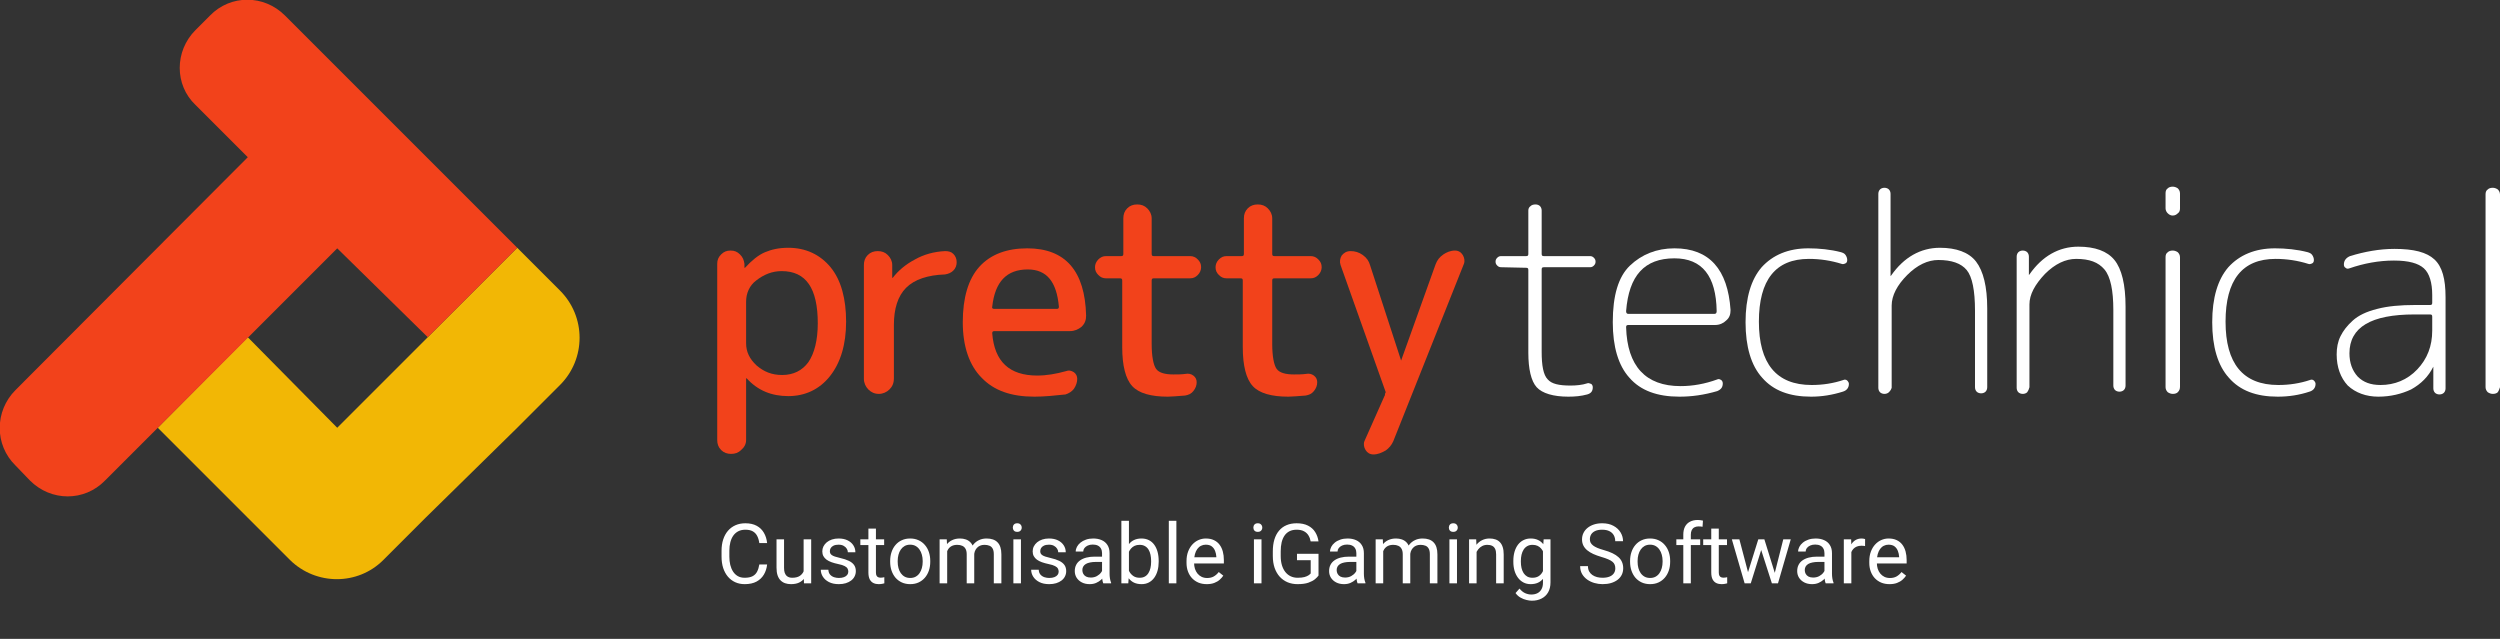 <svg xmlns="http://www.w3.org/2000/svg" width="450" height="115" viewBox="0 0 450 115" fill="none"><rect x="0" y="0" width="450" height="115" fill="#333333" stroke="none"/><g clip-path="url(#clip0_50_76)"><path d="M100.8 52.3L93.1 44.6L60.7 77L44.6 60.7L28.4 77L52.2 100.8C56.9 105.4 64.4 105.4 69 100.8L76.7 93.1L93.1 77L100.8 69.3C105.5 64.6 105.5 57 100.8 52.3Z" fill="#F2B705"></path><path d="M76.9 28.4L60.7 12.2L51.3 2.8C47.5 -1 41.5 -1 37.8 2.8L35.2 5.4C31.4 9.2 31.4 15.3 35.2 18.9L44.6 28.3L2.8 70.2C-1 74 -1 80.1 2.8 83.8L5.4 86.5C9.2 90.3 15.2 90.3 18.9 86.5L60.7 44.7L77 60.7L93.1 44.6L76.9 28.4Z" fill="#F2421B"></path><path d="M133.4 81C132.9 81.5 132.3 81.7 131.6 81.7C130.9 81.7 130.3 81.5 129.8 81C129.3 80.5 129.1 79.9 129.1 79.2V47.5C129.1 46.8 129.3 46.3 129.8 45.8C130.3 45.3 130.8 45.1 131.5 45.1C132.2 45.1 132.7 45.3 133.2 45.8C133.7 46.3 133.9 46.8 134 47.5V48.2H134.1C135.3 46.9 136.5 45.9 137.7 45.4C138.9 44.9 140.2 44.6 141.9 44.6C145 44.6 147.6 45.8 149.5 48.1C151.4 50.4 152.3 53.8 152.3 57.9C152.3 62 151.3 65.3 149.4 67.7C147.5 70.1 144.9 71.3 141.9 71.3C138.9 71.3 136.4 70.3 134.4 68.1H134.3V79.2C134.3 79.9 134 80.5 133.4 81ZM134.3 54.3V61.8C134.3 63.3 134.9 64.6 136.2 65.8C137.5 66.9 138.9 67.5 140.8 67.5C142.8 67.5 144.4 66.7 145.5 65.2C146.6 63.6 147.2 61.2 147.2 58.2C147.2 51.9 145.1 48.8 140.7 48.8C139 48.8 137.5 49.4 136.1 50.5C134.9 51.4 134.3 52.8 134.3 54.3Z" fill="#F2421B"></path><path d="M160.1 70.1C159.6 70.6 158.9 70.9 158.2 70.9C157.4 70.9 156.8 70.6 156.3 70.1C155.8 69.6 155.5 68.9 155.5 68.2V47.7C155.5 47 155.7 46.4 156.2 45.9C156.7 45.4 157.3 45.2 158 45.2C158.7 45.2 159.3 45.4 159.8 45.9C160.3 46.4 160.6 47 160.6 47.7V50H160.7C161.7 48.7 163 47.6 164.7 46.7C166.3 45.8 168.1 45.3 170.1 45.2C170.7 45.2 171.2 45.3 171.6 45.7C172 46.1 172.2 46.6 172.2 47.2C172.2 47.8 172 48.3 171.6 48.7C171.2 49.1 170.7 49.3 170.1 49.4C167 49.5 164.6 50.3 163.1 51.8C161.6 53.3 160.9 55.6 160.9 58.5V68.1C160.9 69 160.6 69.6 160.1 70.1Z" fill="#F2421B"></path><path d="M186.2 71.4C182 71.4 178.9 70.3 176.7 68C174.5 65.8 173.3 62.4 173.3 58C173.3 53.6 174.3 50.2 176.3 48C178.3 45.8 181.2 44.7 184.9 44.7C191.8 44.7 195.3 48.8 195.5 56.8C195.5 57.6 195.3 58.2 194.7 58.8C194.1 59.3 193.4 59.6 192.6 59.6H179C178.7 59.6 178.6 59.7 178.6 60C179 65.1 181.7 67.6 186.7 67.6C188.4 67.6 190.1 67.3 191.9 66.8C192.4 66.6 192.8 66.7 193.3 67C193.7 67.3 193.9 67.7 193.9 68.2C193.9 68.8 193.7 69.4 193.3 70C192.9 70.5 192.4 70.8 191.8 71C189.9 71.2 188 71.4 186.2 71.4ZM185 48.5C181.2 48.5 179.1 50.7 178.6 55.2C178.5 55.5 178.7 55.6 179 55.6H190.2C190.5 55.6 190.6 55.5 190.6 55.2C190.2 50.7 188.4 48.5 185 48.5Z" fill="#F2421B"></path><path d="M199.1 50.1C198.5 50.1 198.1 49.9 197.7 49.5C197.3 49.1 197.1 48.7 197.1 48.1C197.1 47.6 197.3 47.1 197.7 46.7C198.1 46.3 198.5 46.1 199.1 46.1H201.8C202.1 46.1 202.2 46 202.2 45.7V39.3C202.2 38.6 202.4 38 202.9 37.5C203.4 37 204 36.8 204.7 36.8C205.4 36.8 206 37 206.5 37.5C207 38 207.3 38.6 207.3 39.3V45.7C207.3 46 207.4 46.1 207.7 46.1H214.2C214.8 46.1 215.2 46.3 215.6 46.7C216 47.1 216.2 47.5 216.2 48.1C216.2 48.6 216 49.1 215.6 49.5C215.2 49.9 214.8 50.1 214.2 50.1H207.7C207.4 50.1 207.3 50.2 207.3 50.5V61.9C207.3 64.1 207.6 65.7 208.1 66.4C208.6 67.1 209.7 67.4 211.2 67.4C211.9 67.4 212.7 67.4 213.4 67.3C213.9 67.2 214.4 67.3 214.8 67.6C215.2 67.9 215.4 68.3 215.4 68.8C215.4 69.4 215.2 69.9 214.8 70.4C214.4 70.9 213.9 71.1 213.3 71.2C211.9 71.3 210.9 71.4 210.2 71.4C207.2 71.4 205 70.8 203.8 69.5C202.6 68.2 202 65.8 202 62.5V50.5C202 50.2 201.9 50.1 201.6 50.1H199.1Z" fill="#F2421B"></path><path d="M220.8 50.1C220.2 50.1 219.8 49.9 219.4 49.5C219 49.1 218.8 48.7 218.8 48.1C218.8 47.6 219 47.1 219.4 46.7C219.8 46.3 220.2 46.1 220.8 46.1H223.5C223.8 46.1 223.9 46 223.9 45.7V39.3C223.9 38.6 224.1 38 224.6 37.5C225.1 37 225.7 36.8 226.4 36.8C227.1 36.8 227.7 37 228.2 37.5C228.7 38 229 38.6 229 39.3V45.7C229 46 229.1 46.1 229.4 46.1H235.9C236.5 46.1 236.9 46.3 237.3 46.7C237.7 47.1 237.9 47.5 237.9 48.1C237.9 48.6 237.7 49.1 237.3 49.5C236.9 49.9 236.5 50.1 235.9 50.1H229.4C229.1 50.1 229 50.2 229 50.5V61.9C229 64.1 229.3 65.7 229.8 66.4C230.3 67.1 231.4 67.4 232.9 67.4C233.6 67.4 234.4 67.4 235.1 67.3C235.6 67.2 236.1 67.3 236.5 67.6C236.9 67.9 237.1 68.3 237.1 68.8C237.1 69.4 236.9 69.9 236.5 70.4C236.1 70.9 235.6 71.1 235 71.2C233.6 71.3 232.6 71.4 231.9 71.4C228.9 71.4 226.7 70.8 225.5 69.5C224.3 68.2 223.7 65.8 223.7 62.5V50.5C223.7 50.2 223.6 50.1 223.3 50.1H220.8Z" fill="#F2421B"></path><path d="M249.4 70.5L241.3 47.7C241.1 47.1 241.2 46.5 241.5 46C241.9 45.5 242.4 45.2 243.1 45.2C243.9 45.2 244.6 45.4 245.3 45.9C246 46.4 246.4 47 246.6 47.7L252.2 64.9L258.4 47.6C258.7 46.8 259.1 46.3 259.8 45.8C260.4 45.4 261.1 45.1 261.9 45.1C262.5 45.1 263 45.4 263.3 45.9C263.6 46.4 263.7 47 263.5 47.5L250.8 79.4C250.5 80.1 250 80.7 249.4 81.1C248.7 81.5 248 81.8 247.2 81.8C246.6 81.8 246.1 81.5 245.8 81C245.5 80.5 245.4 79.9 245.6 79.4L249.2 71.3C249.3 71.2 249.3 71 249.3 70.9C249.3 70.8 249.5 70.6 249.4 70.5Z" fill="#F2421B"></path><path d="M270.2 48.1C269.9 48.1 269.7 48 269.5 47.8C269.3 47.6 269.2 47.4 269.2 47.1C269.2 46.8 269.3 46.6 269.5 46.4C269.7 46.2 269.9 46.1 270.2 46.1H274.7C275 46.1 275.1 46 275.1 45.7V37.9C275.1 37.6 275.2 37.3 275.5 37.1C275.7 36.9 276 36.8 276.4 36.8C276.7 36.8 277 36.9 277.2 37.1C277.4 37.3 277.5 37.6 277.5 37.9V45.7C277.5 46 277.6 46.1 277.9 46.1H286.2C286.5 46.1 286.7 46.2 286.9 46.4C287.1 46.6 287.2 46.8 287.2 47.1C287.2 47.4 287.1 47.6 286.9 47.8C286.7 48 286.5 48.1 286.2 48.1H277.9C277.6 48.1 277.5 48.2 277.5 48.5V63.3C277.5 65.8 277.8 67.5 278.6 68.3C279.3 69.1 280.6 69.4 282.7 69.4C283.7 69.4 284.8 69.3 285.7 69C285.9 68.9 286.1 69 286.4 69.1C286.6 69.2 286.7 69.5 286.7 69.7C286.7 70.4 286.4 70.8 285.7 71C284.6 71.3 283.5 71.4 282.3 71.4C279.6 71.4 277.6 70.8 276.6 69.7C275.6 68.6 275.1 66.4 275.1 63.5V48.6C275.1 48.3 275 48.2 274.7 48.2L270.2 48.1Z" fill="white"></path><path d="M302.3 71.4C298.3 71.4 295.3 70.3 293.3 68C291.3 65.8 290.3 62.4 290.3 58C290.3 53.2 291.3 49.8 293.4 47.8C295.5 45.8 298.2 44.7 301.4 44.7C307.7 44.7 311 48.5 311.5 55.8C311.5 56.6 311.3 57.2 310.7 57.7C310.2 58.2 309.5 58.5 308.7 58.5H293.1C292.8 58.5 292.7 58.6 292.7 58.9C292.9 65.9 296.2 69.5 302.5 69.5C304.7 69.5 306.9 69.1 309.1 68.3C309.3 68.2 309.5 68.2 309.8 68.4C310 68.5 310.1 68.8 310.1 69C310.1 69.7 309.8 70.1 309.1 70.4C306.7 71.1 304.5 71.4 302.3 71.4ZM301.4 46.5C296 46.5 293.2 49.6 292.7 56C292.7 56.3 292.8 56.5 293.1 56.5H308.6C308.9 56.5 309 56.3 309 56C308.9 49.7 306.4 46.5 301.4 46.5Z" fill="white"></path><path d="M326 71.4C322.1 71.4 319.2 70.3 317.2 68C315.2 65.8 314.2 62.4 314.2 58C314.2 53.6 315.2 50.3 317.1 48.1C319.1 45.9 321.9 44.7 325.5 44.7C327.4 44.7 329.5 44.9 331.4 45.4C331.7 45.5 332 45.6 332.2 45.9C332.4 46.2 332.5 46.5 332.5 46.8C332.5 47.1 332.4 47.3 332.2 47.4C332 47.5 331.7 47.6 331.5 47.5C329.6 46.9 327.6 46.6 325.6 46.6C319.6 46.6 316.6 50.4 316.6 57.9C316.6 65.4 319.7 69.3 326.1 69.3C328.1 69.3 330 69 331.8 68.4C332 68.3 332.3 68.3 332.5 68.5C332.7 68.7 332.8 68.9 332.8 69.1C332.8 69.8 332.4 70.3 331.7 70.5C329.8 71.1 327.9 71.4 326 71.4Z" fill="white"></path><path d="M340 70.6C339.8 70.8 339.5 70.9 339.2 70.9C338.9 70.9 338.6 70.8 338.4 70.6C338.2 70.4 338.1 70.1 338.1 69.8V34.9C338.1 34.6 338.2 34.3 338.4 34.1C338.6 33.9 338.9 33.8 339.2 33.8C339.5 33.8 339.8 33.9 340 34.1C340.2 34.3 340.3 34.6 340.3 34.9V49.7L340.4 49.6C342.7 46.3 345.7 44.6 349.2 44.6C352.1 44.6 354.4 45.4 355.7 47.1C357 48.8 357.7 51.6 357.7 55.5V69.7C357.7 70 357.6 70.3 357.4 70.5C357.2 70.7 356.9 70.8 356.6 70.8C356.3 70.8 356 70.7 355.8 70.5C355.6 70.3 355.5 70 355.5 69.7V55.9C355.5 52.3 355 49.8 354 48.6C353 47.4 351.3 46.8 348.9 46.8C347 46.8 345.1 47.7 343.3 49.5C341.5 51.3 340.5 53.2 340.5 55V69.8C340.4 70.1 340.3 70.3 340 70.6Z" fill="white"></path><path d="M364.9 70.6C364.7 70.8 364.4 70.9 364.1 70.9C363.8 70.9 363.5 70.8 363.3 70.6C363.1 70.4 363 70.1 363 69.8V46.2C363 45.9 363.1 45.6 363.3 45.4C363.5 45.2 363.8 45.1 364.1 45.1C364.4 45.1 364.7 45.2 364.9 45.4C365.1 45.6 365.2 45.9 365.2 46.2V49.5L365.3 49.4C367.6 46.1 370.6 44.4 374.1 44.4C377.1 44.4 379.3 45.2 380.6 46.8C381.9 48.4 382.6 51.2 382.6 55.2V69.4C382.6 69.7 382.5 70 382.3 70.2C382.1 70.4 381.8 70.5 381.5 70.5C381.2 70.5 380.9 70.4 380.7 70.2C380.5 70 380.4 69.7 380.4 69.4V55.8C380.4 52.3 379.9 49.8 378.8 48.5C377.7 47.2 376.1 46.6 373.7 46.6C371.8 46.6 369.9 47.5 368.1 49.3C366.3 51.2 365.3 53 365.3 54.8V69.7C365.2 70.1 365.1 70.3 364.9 70.6Z" fill="white"></path><path d="M392 38.4C391.8 38.6 391.5 38.8 391.1 38.8C390.8 38.8 390.5 38.7 390.2 38.4C390 38.2 389.8 37.9 389.8 37.5V34.8C389.8 34.4 389.9 34.1 390.2 33.9C390.4 33.7 390.7 33.6 391.1 33.6C391.4 33.6 391.7 33.7 392 33.9C392.2 34.1 392.4 34.4 392.4 34.8V37.5C392.4 37.9 392.3 38.2 392 38.4ZM392 70.6C391.8 70.8 391.5 70.9 391.1 70.9C390.8 70.9 390.5 70.8 390.2 70.6C390 70.4 389.8 70.1 389.8 69.7V46.3C389.8 45.9 389.9 45.6 390.2 45.4C390.4 45.2 390.7 45.1 391.1 45.1C391.4 45.1 391.7 45.2 392 45.4C392.2 45.6 392.4 45.9 392.4 46.3V69.6C392.4 70 392.3 70.3 392 70.6Z" fill="white"></path><path d="M410 71.4C406.1 71.4 403.2 70.3 401.2 68C399.2 65.8 398.2 62.4 398.2 58C398.2 53.6 399.2 50.3 401.1 48.1C403.1 45.9 405.9 44.7 409.5 44.7C411.4 44.7 413.5 44.9 415.4 45.4C415.7 45.5 416 45.6 416.2 45.9C416.4 46.2 416.5 46.5 416.5 46.8C416.5 47.1 416.4 47.3 416.2 47.4C416 47.5 415.7 47.6 415.5 47.5C413.6 46.9 411.6 46.6 409.6 46.6C403.6 46.6 400.6 50.4 400.6 57.9C400.6 65.4 403.7 69.3 410.1 69.3C412.1 69.3 414 69 415.8 68.4C416 68.3 416.3 68.3 416.5 68.5C416.7 68.7 416.8 68.9 416.8 69.1C416.8 69.8 416.4 70.3 415.7 70.5C413.9 71.1 412 71.4 410 71.4Z" fill="white"></path><path d="M428.1 71.4C425.9 71.4 424 70.7 422.6 69.4C421.3 68 420.6 66.1 420.6 63.8C420.6 62.6 420.8 61.5 421.3 60.5C421.8 59.5 422.5 58.6 423.5 57.7C424.5 56.8 425.9 56.1 427.9 55.6C429.8 55.1 432.1 54.9 434.7 54.9H437.4C437.7 54.9 437.8 54.8 437.8 54.5V53.1C437.8 50.9 437.3 49.2 436.3 48.3C435.3 47.4 433.6 46.9 430.9 46.9C428.2 46.9 425.5 47.4 422.9 48.3C422.6 48.4 422.4 48.4 422.2 48.2C422 48.1 421.9 47.9 421.9 47.6C421.9 46.9 422.3 46.4 423 46.1C425.6 45.3 428.3 44.8 431 44.8C434.5 44.8 436.8 45.4 438.2 46.7C439.6 48 440.2 50.2 440.2 53.5V69.9C440.2 70.2 440.1 70.5 439.9 70.7C439.7 70.9 439.4 71 439.1 71C438.8 71 438.5 70.9 438.3 70.7C438.1 70.5 438 70.2 438 69.9V66C437.1 67.8 435.8 69.1 434 70.1C432.3 70.9 430.3 71.4 428.1 71.4ZM434.6 56.6C426.8 56.6 422.9 58.9 422.9 63.6C422.9 65.3 423.4 66.7 424.4 67.8C425.4 68.8 426.7 69.3 428.5 69.3C431 69.3 433.3 68.4 435.1 66.5C436.9 64.6 437.8 62.3 437.8 59.5V57C437.8 56.7 437.7 56.6 437.4 56.6H434.6Z" fill="white"></path><path d="M449.6 70.6C449.4 70.8 449.1 70.9 448.7 70.9C448.4 70.9 448.1 70.8 447.8 70.6C447.6 70.4 447.4 70.1 447.4 69.7V35C447.4 34.6 447.5 34.3 447.8 34.1C448 33.9 448.3 33.8 448.7 33.8C449 33.8 449.3 33.9 449.6 34.1C449.8 34.3 450 34.6 450 35V69.7C449.9 70 449.8 70.3 449.6 70.6Z" fill="white"></path><path d="M136.676 101.609H138.082C138.009 102.283 137.816 102.886 137.503 103.418C137.191 103.95 136.749 104.373 136.178 104.685C135.606 104.993 134.894 105.146 134.039 105.146C133.414 105.146 132.845 105.029 132.333 104.795C131.825 104.561 131.388 104.229 131.021 103.799C130.655 103.364 130.372 102.844 130.172 102.239C129.977 101.628 129.879 100.95 129.879 100.203V99.141C129.879 98.394 129.977 97.717 130.172 97.112C130.372 96.501 130.658 95.979 131.029 95.544C131.405 95.11 131.856 94.775 132.384 94.541C132.911 94.307 133.504 94.189 134.164 94.189C134.969 94.189 135.65 94.341 136.207 94.644C136.764 94.946 137.196 95.366 137.503 95.903C137.816 96.436 138.009 97.053 138.082 97.756H136.676C136.607 97.258 136.48 96.831 136.295 96.475C136.109 96.113 135.846 95.835 135.504 95.64C135.162 95.444 134.715 95.347 134.164 95.347C133.69 95.347 133.272 95.437 132.911 95.618C132.555 95.798 132.254 96.055 132.01 96.387C131.771 96.719 131.59 97.117 131.468 97.581C131.346 98.044 131.285 98.56 131.285 99.126V100.203C131.285 100.725 131.339 101.216 131.446 101.675C131.559 102.134 131.727 102.537 131.952 102.883C132.176 103.23 132.462 103.503 132.809 103.704C133.155 103.899 133.565 103.997 134.039 103.997C134.64 103.997 135.118 103.901 135.475 103.711C135.831 103.521 136.1 103.247 136.28 102.891C136.466 102.534 136.598 102.107 136.676 101.609ZM144.652 103.169V97.075H146.014V105H144.718L144.652 103.169ZM144.908 101.499L145.472 101.484C145.472 102.012 145.416 102.5 145.304 102.949C145.196 103.394 145.021 103.779 144.776 104.106C144.532 104.434 144.212 104.69 143.817 104.875C143.421 105.056 142.94 105.146 142.374 105.146C141.988 105.146 141.634 105.09 141.312 104.978C140.995 104.866 140.721 104.692 140.492 104.458C140.262 104.224 140.084 103.918 139.957 103.542C139.835 103.167 139.774 102.715 139.774 102.188V97.075H141.129V102.202C141.129 102.559 141.168 102.854 141.246 103.088C141.329 103.318 141.439 103.501 141.576 103.638C141.717 103.77 141.874 103.862 142.044 103.916C142.22 103.97 142.401 103.997 142.586 103.997C143.163 103.997 143.619 103.887 143.956 103.667C144.293 103.442 144.535 103.142 144.681 102.766C144.833 102.385 144.908 101.963 144.908 101.499ZM152.694 102.898C152.694 102.703 152.65 102.522 152.562 102.356C152.479 102.185 152.306 102.031 152.042 101.895C151.783 101.753 151.393 101.631 150.87 101.528C150.431 101.436 150.033 101.326 149.676 101.199C149.325 101.072 149.024 100.918 148.775 100.737C148.531 100.557 148.343 100.344 148.211 100.1C148.08 99.856 148.014 99.57 148.014 99.243C148.014 98.931 148.082 98.635 148.219 98.357C148.36 98.079 148.558 97.832 148.812 97.617C149.071 97.402 149.381 97.234 149.742 97.112C150.104 96.99 150.506 96.929 150.951 96.929C151.585 96.929 152.127 97.041 152.577 97.266C153.026 97.49 153.37 97.79 153.609 98.166C153.849 98.538 153.968 98.95 153.968 99.404H152.613C152.613 99.185 152.547 98.972 152.416 98.767C152.289 98.557 152.101 98.384 151.852 98.247C151.607 98.11 151.307 98.042 150.951 98.042C150.575 98.042 150.27 98.101 150.035 98.218C149.806 98.33 149.637 98.474 149.53 98.65C149.427 98.826 149.376 99.011 149.376 99.207C149.376 99.353 149.4 99.485 149.449 99.602C149.503 99.714 149.596 99.819 149.728 99.917C149.859 100.01 150.045 100.098 150.284 100.181C150.523 100.264 150.829 100.347 151.2 100.43C151.849 100.576 152.384 100.752 152.804 100.957C153.224 101.162 153.536 101.414 153.741 101.711C153.946 102.009 154.049 102.371 154.049 102.795C154.049 103.142 153.976 103.459 153.829 103.748C153.688 104.036 153.48 104.285 153.207 104.495C152.938 104.7 152.616 104.861 152.24 104.978C151.869 105.09 151.451 105.146 150.987 105.146C150.289 105.146 149.698 105.022 149.215 104.773C148.731 104.524 148.365 104.202 148.116 103.806C147.867 103.411 147.743 102.993 147.743 102.554H149.105C149.125 102.925 149.232 103.22 149.427 103.44C149.623 103.655 149.862 103.809 150.145 103.901C150.428 103.989 150.709 104.033 150.987 104.033C151.358 104.033 151.668 103.984 151.917 103.887C152.171 103.789 152.364 103.655 152.496 103.484C152.628 103.313 152.694 103.118 152.694 102.898ZM159.146 97.075V98.115H154.862V97.075H159.146ZM156.312 95.149H157.667V103.037C157.667 103.306 157.708 103.508 157.792 103.645C157.875 103.782 157.982 103.872 158.114 103.916C158.246 103.96 158.387 103.982 158.539 103.982C158.651 103.982 158.768 103.972 158.89 103.953C159.017 103.928 159.112 103.909 159.176 103.894L159.183 105C159.076 105.034 158.934 105.066 158.758 105.095C158.587 105.129 158.38 105.146 158.136 105.146C157.804 105.146 157.499 105.081 157.22 104.949C156.942 104.817 156.72 104.597 156.554 104.29C156.393 103.977 156.312 103.557 156.312 103.03V95.149ZM160.23 101.125V100.957C160.23 100.386 160.313 99.856 160.479 99.368C160.646 98.874 160.885 98.447 161.197 98.086C161.51 97.72 161.888 97.436 162.333 97.236C162.777 97.031 163.275 96.929 163.827 96.929C164.383 96.929 164.884 97.031 165.328 97.236C165.777 97.436 166.158 97.72 166.471 98.086C166.788 98.447 167.03 98.874 167.196 99.368C167.362 99.856 167.445 100.386 167.445 100.957V101.125C167.445 101.697 167.362 102.227 167.196 102.715C167.03 103.203 166.788 103.63 166.471 103.997C166.158 104.358 165.78 104.641 165.335 104.846C164.896 105.046 164.398 105.146 163.841 105.146C163.285 105.146 162.784 105.046 162.34 104.846C161.896 104.641 161.515 104.358 161.197 103.997C160.885 103.63 160.646 103.203 160.479 102.715C160.313 102.227 160.23 101.697 160.23 101.125ZM161.585 100.957V101.125C161.585 101.521 161.632 101.895 161.725 102.246C161.817 102.593 161.957 102.9 162.142 103.169C162.333 103.438 162.569 103.65 162.853 103.806C163.136 103.958 163.465 104.033 163.841 104.033C164.212 104.033 164.537 103.958 164.815 103.806C165.099 103.65 165.333 103.438 165.519 103.169C165.704 102.9 165.843 102.593 165.936 102.246C166.034 101.895 166.083 101.521 166.083 101.125V100.957C166.083 100.566 166.034 100.198 165.936 99.851C165.843 99.499 165.702 99.189 165.511 98.921C165.326 98.647 165.091 98.433 164.808 98.276C164.53 98.12 164.203 98.042 163.827 98.042C163.456 98.042 163.128 98.12 162.845 98.276C162.567 98.433 162.333 98.647 162.142 98.921C161.957 99.189 161.817 99.499 161.725 99.851C161.632 100.198 161.585 100.566 161.585 100.957ZM170.492 98.65V105H169.129V97.075H170.418L170.492 98.65ZM170.213 100.737L169.583 100.715C169.588 100.173 169.659 99.673 169.796 99.214C169.933 98.75 170.135 98.347 170.404 98.005C170.672 97.664 171.007 97.4 171.407 97.214C171.808 97.024 172.271 96.929 172.799 96.929C173.17 96.929 173.512 96.982 173.824 97.09C174.137 97.192 174.408 97.356 174.637 97.581C174.867 97.805 175.045 98.093 175.172 98.445C175.299 98.796 175.362 99.221 175.362 99.719V105H174.007V99.785C174.007 99.37 173.937 99.038 173.795 98.789C173.658 98.54 173.463 98.359 173.209 98.247C172.955 98.13 172.657 98.071 172.315 98.071C171.915 98.071 171.581 98.142 171.312 98.284C171.043 98.425 170.829 98.621 170.667 98.87C170.506 99.119 170.389 99.404 170.316 99.727C170.248 100.044 170.213 100.381 170.213 100.737ZM175.348 99.99L174.439 100.269C174.444 99.834 174.515 99.416 174.652 99.016C174.793 98.616 174.996 98.259 175.26 97.947C175.528 97.634 175.858 97.388 176.249 97.207C176.639 97.022 177.086 96.929 177.589 96.929C178.014 96.929 178.39 96.985 178.717 97.097C179.049 97.21 179.327 97.383 179.552 97.617C179.781 97.847 179.955 98.142 180.072 98.503C180.189 98.865 180.248 99.294 180.248 99.793V105H178.885V99.778C178.885 99.334 178.814 98.989 178.673 98.745C178.536 98.496 178.341 98.323 178.087 98.225C177.838 98.123 177.54 98.071 177.193 98.071C176.896 98.071 176.632 98.123 176.402 98.225C176.173 98.328 175.98 98.469 175.824 98.65C175.667 98.826 175.548 99.028 175.465 99.258C175.387 99.487 175.348 99.731 175.348 99.99ZM183.771 97.075V105H182.408V97.075H183.771ZM182.306 94.973C182.306 94.753 182.372 94.568 182.503 94.416C182.64 94.265 182.84 94.189 183.104 94.189C183.363 94.189 183.561 94.265 183.697 94.416C183.839 94.568 183.91 94.753 183.91 94.973C183.91 95.183 183.839 95.364 183.697 95.515C183.561 95.662 183.363 95.735 183.104 95.735C182.84 95.735 182.64 95.662 182.503 95.515C182.372 95.364 182.306 95.183 182.306 94.973ZM190.56 102.898C190.56 102.703 190.516 102.522 190.428 102.356C190.345 102.185 190.172 102.031 189.908 101.895C189.649 101.753 189.259 101.631 188.736 101.528C188.297 101.436 187.899 101.326 187.542 101.199C187.191 101.072 186.891 100.918 186.642 100.737C186.397 100.557 186.209 100.344 186.078 100.1C185.946 99.856 185.88 99.57 185.88 99.243C185.88 98.931 185.948 98.635 186.085 98.357C186.227 98.079 186.424 97.832 186.678 97.617C186.937 97.402 187.247 97.234 187.608 97.112C187.97 96.99 188.373 96.929 188.817 96.929C189.452 96.929 189.994 97.041 190.443 97.266C190.892 97.49 191.236 97.79 191.476 98.166C191.715 98.538 191.834 98.95 191.834 99.404H190.479C190.479 99.185 190.414 98.972 190.282 98.767C190.155 98.557 189.967 98.384 189.718 98.247C189.474 98.11 189.173 98.042 188.817 98.042C188.441 98.042 188.136 98.101 187.901 98.218C187.672 98.33 187.503 98.474 187.396 98.65C187.293 98.826 187.242 99.011 187.242 99.207C187.242 99.353 187.267 99.485 187.315 99.602C187.369 99.714 187.462 99.819 187.594 99.917C187.726 100.01 187.911 100.098 188.15 100.181C188.39 100.264 188.695 100.347 189.066 100.43C189.715 100.576 190.25 100.752 190.67 100.957C191.09 101.162 191.402 101.414 191.607 101.711C191.812 102.009 191.915 102.371 191.915 102.795C191.915 103.142 191.842 103.459 191.695 103.748C191.554 104.036 191.346 104.285 191.073 104.495C190.804 104.7 190.482 104.861 190.106 104.978C189.735 105.09 189.317 105.146 188.854 105.146C188.155 105.146 187.564 105.022 187.081 104.773C186.598 104.524 186.231 104.202 185.982 103.806C185.733 103.411 185.609 102.993 185.609 102.554H186.971C186.991 102.925 187.098 103.22 187.293 103.44C187.489 103.655 187.728 103.809 188.011 103.901C188.294 103.989 188.575 104.033 188.854 104.033C189.225 104.033 189.535 103.984 189.784 103.887C190.038 103.789 190.23 103.655 190.362 103.484C190.494 103.313 190.56 103.118 190.56 102.898ZM198.368 103.645V99.565C198.368 99.253 198.304 98.982 198.177 98.752C198.055 98.518 197.87 98.337 197.621 98.21C197.372 98.084 197.064 98.02 196.698 98.02C196.356 98.02 196.056 98.079 195.797 98.196C195.543 98.313 195.343 98.467 195.196 98.657C195.055 98.848 194.984 99.053 194.984 99.272H193.629C193.629 98.989 193.702 98.709 193.849 98.43C193.995 98.152 194.205 97.9 194.479 97.676C194.757 97.446 195.089 97.266 195.475 97.134C195.865 96.997 196.3 96.929 196.778 96.929C197.354 96.929 197.862 97.026 198.302 97.222C198.746 97.417 199.093 97.712 199.342 98.108C199.596 98.499 199.723 98.989 199.723 99.58V103.271C199.723 103.535 199.745 103.816 199.789 104.114C199.837 104.412 199.908 104.668 200.001 104.883V105H198.587C198.519 104.844 198.465 104.636 198.426 104.377C198.387 104.114 198.368 103.87 198.368 103.645ZM198.602 100.195L198.617 101.147H197.247C196.861 101.147 196.517 101.179 196.214 101.243C195.912 101.301 195.658 101.392 195.453 101.514C195.248 101.636 195.091 101.79 194.984 101.975C194.876 102.156 194.823 102.368 194.823 102.612C194.823 102.861 194.879 103.088 194.991 103.293C195.104 103.499 195.272 103.662 195.497 103.784C195.726 103.901 196.007 103.96 196.339 103.96C196.754 103.96 197.12 103.872 197.438 103.696C197.755 103.521 198.006 103.306 198.192 103.052C198.382 102.798 198.485 102.551 198.5 102.312L199.078 102.964C199.044 103.169 198.951 103.396 198.8 103.645C198.648 103.894 198.446 104.133 198.192 104.363C197.943 104.587 197.645 104.775 197.298 104.927C196.957 105.073 196.571 105.146 196.141 105.146C195.604 105.146 195.133 105.042 194.728 104.832C194.327 104.622 194.015 104.341 193.79 103.989C193.57 103.633 193.46 103.235 193.46 102.795C193.46 102.371 193.543 101.997 193.709 101.675C193.875 101.348 194.115 101.077 194.427 100.862C194.74 100.642 195.116 100.476 195.555 100.364C195.995 100.251 196.485 100.195 197.027 100.195H198.602ZM201.847 93.75H203.209V103.462L203.092 105H201.847V93.75ZM208.563 100.972V101.125C208.563 101.702 208.495 102.236 208.358 102.729C208.221 103.218 208.021 103.643 207.757 104.004C207.494 104.365 207.171 104.646 206.791 104.846C206.41 105.046 205.973 105.146 205.479 105.146C204.977 105.146 204.535 105.061 204.154 104.89C203.778 104.714 203.46 104.463 203.202 104.136C202.943 103.809 202.735 103.413 202.579 102.949C202.428 102.485 202.323 101.963 202.264 101.382V100.708C202.323 100.122 202.428 99.597 202.579 99.133C202.735 98.669 202.943 98.274 203.202 97.947C203.46 97.615 203.778 97.363 204.154 97.192C204.53 97.017 204.967 96.929 205.465 96.929C205.963 96.929 206.405 97.026 206.791 97.222C207.176 97.412 207.499 97.686 207.757 98.042C208.021 98.398 208.221 98.826 208.358 99.324C208.495 99.817 208.563 100.366 208.563 100.972ZM207.201 101.125V100.972C207.201 100.576 207.164 100.205 207.091 99.858C207.018 99.507 206.9 99.199 206.739 98.936C206.578 98.667 206.366 98.457 206.102 98.306C205.838 98.149 205.514 98.071 205.128 98.071C204.786 98.071 204.488 98.13 204.234 98.247C203.985 98.364 203.773 98.523 203.597 98.723C203.421 98.918 203.277 99.143 203.165 99.397C203.058 99.646 202.977 99.905 202.923 100.173V101.938C203.001 102.28 203.128 102.61 203.304 102.927C203.485 103.24 203.724 103.496 204.022 103.696C204.325 103.896 204.698 103.997 205.143 103.997C205.509 103.997 205.821 103.923 206.08 103.777C206.344 103.625 206.556 103.418 206.717 103.154C206.883 102.891 207.005 102.585 207.083 102.239C207.162 101.892 207.201 101.521 207.201 101.125ZM211.749 93.75V105H210.387V93.75H211.749ZM217.213 105.146C216.661 105.146 216.161 105.054 215.711 104.868C215.267 104.678 214.884 104.412 214.562 104.07C214.244 103.728 214 103.323 213.829 102.854C213.658 102.385 213.573 101.873 213.573 101.316V101.008C213.573 100.364 213.668 99.79 213.858 99.287C214.049 98.779 214.308 98.35 214.635 97.998C214.962 97.647 215.333 97.38 215.748 97.2C216.163 97.019 216.593 96.929 217.037 96.929C217.604 96.929 218.092 97.026 218.502 97.222C218.917 97.417 219.256 97.69 219.52 98.042C219.784 98.389 219.979 98.799 220.106 99.272C220.233 99.741 220.296 100.254 220.296 100.811V101.418H214.378V100.312H218.941V100.21C218.922 99.858 218.849 99.517 218.722 99.185C218.6 98.853 218.404 98.579 218.136 98.364C217.867 98.149 217.501 98.042 217.037 98.042C216.729 98.042 216.446 98.108 216.188 98.24C215.929 98.367 215.707 98.557 215.521 98.811C215.335 99.065 215.191 99.375 215.089 99.741C214.986 100.107 214.935 100.53 214.935 101.008V101.316C214.935 101.692 214.986 102.046 215.089 102.378C215.196 102.705 215.35 102.993 215.55 103.242C215.755 103.491 216.002 103.687 216.29 103.828C216.583 103.97 216.915 104.041 217.286 104.041C217.765 104.041 218.17 103.943 218.502 103.748C218.834 103.552 219.125 103.291 219.374 102.964L220.194 103.616C220.023 103.875 219.806 104.121 219.542 104.355C219.278 104.59 218.954 104.78 218.568 104.927C218.187 105.073 217.735 105.146 217.213 105.146ZM227.071 97.075V105H225.709V97.075H227.071ZM225.606 94.973C225.606 94.753 225.672 94.568 225.804 94.416C225.941 94.265 226.141 94.189 226.405 94.189C226.664 94.189 226.861 94.265 226.998 94.416C227.14 94.568 227.21 94.753 227.21 94.973C227.21 95.183 227.14 95.364 226.998 95.515C226.861 95.662 226.664 95.735 226.405 95.735C226.141 95.735 225.941 95.662 225.804 95.515C225.672 95.364 225.606 95.183 225.606 94.973ZM237.333 99.69V103.594C237.201 103.789 236.991 104.009 236.703 104.253C236.415 104.492 236.017 104.702 235.509 104.883C235.006 105.059 234.356 105.146 233.561 105.146C232.911 105.146 232.313 105.034 231.766 104.81C231.224 104.58 230.753 104.248 230.353 103.813C229.957 103.374 229.649 102.842 229.43 102.217C229.215 101.587 229.107 100.874 229.107 100.078V99.251C229.107 98.455 229.2 97.744 229.386 97.119C229.576 96.494 229.854 95.964 230.221 95.53C230.587 95.09 231.036 94.758 231.568 94.534C232.101 94.304 232.711 94.189 233.399 94.189C234.215 94.189 234.896 94.331 235.443 94.614C235.995 94.893 236.424 95.278 236.732 95.772C237.044 96.265 237.245 96.826 237.333 97.456H235.919C235.855 97.07 235.729 96.719 235.538 96.401C235.353 96.084 235.086 95.83 234.74 95.64C234.393 95.444 233.946 95.347 233.399 95.347C232.906 95.347 232.479 95.437 232.118 95.618C231.756 95.798 231.458 96.057 231.224 96.394C230.99 96.731 230.814 97.139 230.697 97.617C230.584 98.096 230.528 98.635 230.528 99.236V100.078C230.528 100.693 230.599 101.243 230.741 101.726C230.887 102.209 231.095 102.622 231.363 102.964C231.632 103.301 231.952 103.557 232.323 103.733C232.699 103.909 233.114 103.997 233.568 103.997C234.071 103.997 234.479 103.955 234.791 103.872C235.104 103.784 235.348 103.682 235.523 103.564C235.699 103.442 235.833 103.328 235.926 103.22V100.833H233.458V99.69H237.333ZM244.144 103.645V99.565C244.144 99.253 244.081 98.982 243.954 98.752C243.832 98.518 243.646 98.337 243.397 98.21C243.148 98.084 242.84 98.02 242.474 98.02C242.132 98.02 241.832 98.079 241.573 98.196C241.319 98.313 241.119 98.467 240.973 98.657C240.831 98.848 240.76 99.053 240.76 99.272H239.405C239.405 98.989 239.479 98.709 239.625 98.43C239.771 98.152 239.981 97.9 240.255 97.676C240.533 97.446 240.865 97.266 241.251 97.134C241.642 96.997 242.076 96.929 242.555 96.929C243.131 96.929 243.639 97.026 244.078 97.222C244.522 97.417 244.869 97.712 245.118 98.108C245.372 98.499 245.499 98.989 245.499 99.58V103.271C245.499 103.535 245.521 103.816 245.565 104.114C245.614 104.412 245.685 104.668 245.777 104.883V105H244.364C244.295 104.844 244.242 104.636 244.203 104.377C244.164 104.114 244.144 103.87 244.144 103.645ZM244.378 100.195L244.393 101.147H243.023C242.638 101.147 242.293 101.179 241.991 101.243C241.688 101.301 241.434 101.392 241.229 101.514C241.024 101.636 240.868 101.79 240.76 101.975C240.653 102.156 240.599 102.368 240.599 102.612C240.599 102.861 240.655 103.088 240.768 103.293C240.88 103.499 241.048 103.662 241.273 103.784C241.502 103.901 241.783 103.96 242.115 103.96C242.53 103.96 242.896 103.872 243.214 103.696C243.531 103.521 243.783 103.306 243.968 103.052C244.159 102.798 244.261 102.551 244.276 102.312L244.854 102.964C244.82 103.169 244.728 103.396 244.576 103.645C244.425 103.894 244.222 104.133 243.968 104.363C243.719 104.587 243.421 104.775 243.075 104.927C242.733 105.073 242.347 105.146 241.917 105.146C241.38 105.146 240.909 105.042 240.504 104.832C240.104 104.622 239.791 104.341 239.566 103.989C239.347 103.633 239.237 103.235 239.237 102.795C239.237 102.371 239.32 101.997 239.486 101.675C239.652 101.348 239.891 101.077 240.204 100.862C240.516 100.642 240.892 100.476 241.332 100.364C241.771 100.251 242.262 100.195 242.804 100.195H244.378ZM248.978 98.65V105H247.616V97.075H248.905L248.978 98.65ZM248.7 100.737L248.07 100.715C248.075 100.173 248.146 99.673 248.282 99.214C248.419 98.75 248.622 98.347 248.89 98.005C249.159 97.664 249.493 97.4 249.894 97.214C250.294 97.024 250.758 96.929 251.285 96.929C251.656 96.929 251.998 96.982 252.311 97.09C252.623 97.192 252.894 97.356 253.124 97.581C253.353 97.805 253.531 98.093 253.658 98.445C253.785 98.796 253.849 99.221 253.849 99.719V105H252.494V99.785C252.494 99.37 252.423 99.038 252.281 98.789C252.145 98.54 251.949 98.359 251.695 98.247C251.441 98.13 251.144 98.071 250.802 98.071C250.401 98.071 250.067 98.142 249.798 98.284C249.53 98.425 249.315 98.621 249.154 98.87C248.993 99.119 248.875 99.404 248.802 99.727C248.734 100.044 248.7 100.381 248.7 100.737ZM253.834 99.99L252.926 100.269C252.931 99.834 253.001 99.416 253.138 99.016C253.28 98.616 253.482 98.259 253.746 97.947C254.015 97.634 254.344 97.388 254.735 97.207C255.125 97.022 255.572 96.929 256.075 96.929C256.5 96.929 256.876 96.985 257.203 97.097C257.535 97.21 257.813 97.383 258.038 97.617C258.268 97.847 258.441 98.142 258.558 98.503C258.675 98.865 258.734 99.294 258.734 99.793V105H257.372V99.778C257.372 99.334 257.301 98.989 257.159 98.745C257.022 98.496 256.827 98.323 256.573 98.225C256.324 98.123 256.026 98.071 255.68 98.071C255.382 98.071 255.118 98.123 254.889 98.225C254.659 98.328 254.466 98.469 254.31 98.65C254.154 98.826 254.034 99.028 253.951 99.258C253.873 99.487 253.834 99.731 253.834 99.99ZM262.257 97.075V105H260.895V97.075H262.257ZM260.792 94.973C260.792 94.753 260.858 94.568 260.99 94.416C261.126 94.265 261.327 94.189 261.59 94.189C261.849 94.189 262.047 94.265 262.184 94.416C262.325 94.568 262.396 94.753 262.396 94.973C262.396 95.183 262.325 95.364 262.184 95.515C262.047 95.662 261.849 95.735 261.59 95.735C261.327 95.735 261.126 95.662 260.99 95.515C260.858 95.364 260.792 95.183 260.792 94.973ZM265.787 98.767V105H264.432V97.075H265.714L265.787 98.767ZM265.465 100.737L264.901 100.715C264.906 100.173 264.986 99.673 265.143 99.214C265.299 98.75 265.519 98.347 265.802 98.005C266.085 97.664 266.422 97.4 266.812 97.214C267.208 97.024 267.645 96.929 268.124 96.929C268.514 96.929 268.866 96.982 269.178 97.09C269.491 97.192 269.757 97.358 269.977 97.588C270.201 97.817 270.372 98.115 270.489 98.481C270.606 98.843 270.665 99.285 270.665 99.807V105H269.303V99.793C269.303 99.377 269.242 99.045 269.12 98.796C268.998 98.543 268.819 98.359 268.585 98.247C268.351 98.13 268.062 98.071 267.721 98.071C267.384 98.071 267.076 98.142 266.798 98.284C266.524 98.425 266.288 98.621 266.087 98.87C265.892 99.119 265.738 99.404 265.626 99.727C265.519 100.044 265.465 100.381 265.465 100.737ZM277.857 97.075H279.088V104.832C279.088 105.53 278.946 106.125 278.663 106.619C278.38 107.112 277.984 107.485 277.477 107.739C276.974 107.998 276.393 108.127 275.733 108.127C275.46 108.127 275.138 108.083 274.767 107.996C274.4 107.913 274.039 107.769 273.683 107.563C273.331 107.363 273.036 107.092 272.796 106.75L273.507 105.945C273.839 106.345 274.186 106.624 274.547 106.78C274.913 106.936 275.274 107.014 275.631 107.014C276.061 107.014 276.432 106.934 276.744 106.772C277.057 106.611 277.298 106.372 277.469 106.055C277.645 105.742 277.733 105.356 277.733 104.897V98.818L277.857 97.075ZM272.401 101.125V100.972C272.401 100.366 272.472 99.817 272.613 99.324C272.76 98.826 272.967 98.398 273.236 98.042C273.509 97.686 273.839 97.412 274.225 97.222C274.61 97.026 275.045 96.929 275.528 96.929C276.026 96.929 276.461 97.017 276.832 97.192C277.208 97.363 277.525 97.615 277.784 97.947C278.048 98.274 278.255 98.669 278.407 99.133C278.558 99.597 278.663 100.122 278.722 100.708V101.382C278.668 101.963 278.563 102.485 278.407 102.949C278.255 103.413 278.048 103.809 277.784 104.136C277.525 104.463 277.208 104.714 276.832 104.89C276.456 105.061 276.017 105.146 275.514 105.146C275.04 105.146 274.61 105.046 274.225 104.846C273.844 104.646 273.517 104.365 273.243 104.004C272.97 103.643 272.76 103.218 272.613 102.729C272.472 102.236 272.401 101.702 272.401 101.125ZM273.756 100.972V101.125C273.756 101.521 273.795 101.892 273.873 102.239C273.956 102.585 274.081 102.891 274.247 103.154C274.417 103.418 274.635 103.625 274.898 103.777C275.162 103.923 275.477 103.997 275.843 103.997C276.292 103.997 276.664 103.901 276.957 103.711C277.25 103.521 277.481 103.269 277.652 102.957C277.828 102.644 277.965 102.305 278.062 101.938V100.173C278.009 99.905 277.926 99.646 277.813 99.397C277.706 99.143 277.564 98.918 277.389 98.723C277.218 98.523 277.005 98.364 276.751 98.247C276.498 98.13 276.2 98.071 275.858 98.071C275.487 98.071 275.167 98.149 274.898 98.306C274.635 98.457 274.417 98.667 274.247 98.936C274.081 99.199 273.956 99.507 273.873 99.858C273.795 100.205 273.756 100.576 273.756 100.972ZM290.755 102.305C290.755 102.056 290.716 101.836 290.638 101.646C290.565 101.45 290.433 101.274 290.243 101.118C290.057 100.962 289.798 100.813 289.466 100.671C289.139 100.53 288.724 100.386 288.221 100.239C287.694 100.083 287.218 99.91 286.793 99.719C286.368 99.524 286.004 99.302 285.702 99.053C285.399 98.804 285.167 98.518 285.006 98.196C284.845 97.874 284.764 97.505 284.764 97.09C284.764 96.675 284.85 96.291 285.021 95.94C285.191 95.588 285.436 95.283 285.753 95.024C286.075 94.761 286.458 94.556 286.903 94.409C287.347 94.263 287.843 94.189 288.39 94.189C289.19 94.189 289.869 94.343 290.426 94.651C290.987 94.954 291.415 95.352 291.708 95.845C292 96.333 292.147 96.856 292.147 97.412H290.741C290.741 97.012 290.655 96.658 290.484 96.35C290.313 96.038 290.055 95.793 289.708 95.618C289.361 95.437 288.922 95.347 288.39 95.347C287.887 95.347 287.472 95.422 287.145 95.574C286.817 95.725 286.573 95.93 286.412 96.189C286.256 96.448 286.178 96.743 286.178 97.075C286.178 97.3 286.224 97.505 286.317 97.69C286.415 97.871 286.563 98.04 286.764 98.196C286.969 98.352 287.228 98.496 287.54 98.628C287.857 98.76 288.236 98.887 288.675 99.009C289.281 99.18 289.803 99.37 290.243 99.58C290.682 99.79 291.043 100.027 291.327 100.291C291.615 100.549 291.827 100.845 291.964 101.177C292.105 101.504 292.176 101.875 292.176 102.29C292.176 102.725 292.088 103.118 291.913 103.469C291.737 103.821 291.485 104.121 291.158 104.37C290.831 104.619 290.438 104.812 289.979 104.949C289.525 105.081 289.017 105.146 288.456 105.146C287.962 105.146 287.477 105.078 286.998 104.941C286.524 104.805 286.092 104.6 285.702 104.326C285.316 104.053 285.006 103.716 284.771 103.315C284.542 102.91 284.427 102.441 284.427 101.909H285.833C285.833 102.275 285.904 102.59 286.046 102.854C286.188 103.113 286.38 103.328 286.625 103.499C286.874 103.669 287.154 103.796 287.467 103.879C287.784 103.958 288.114 103.997 288.456 103.997C288.949 103.997 289.366 103.928 289.708 103.792C290.05 103.655 290.309 103.459 290.484 103.206C290.665 102.952 290.755 102.651 290.755 102.305ZM293.414 101.125V100.957C293.414 100.386 293.497 99.856 293.663 99.368C293.829 98.874 294.068 98.447 294.381 98.086C294.693 97.72 295.072 97.436 295.516 97.236C295.96 97.031 296.458 96.929 297.01 96.929C297.567 96.929 298.067 97.031 298.512 97.236C298.961 97.436 299.342 97.72 299.654 98.086C299.972 98.447 300.213 98.874 300.379 99.368C300.545 99.856 300.628 100.386 300.628 100.957V101.125C300.628 101.697 300.545 102.227 300.379 102.715C300.213 103.203 299.972 103.63 299.654 103.997C299.342 104.358 298.963 104.641 298.519 104.846C298.08 105.046 297.582 105.146 297.025 105.146C296.468 105.146 295.968 105.046 295.523 104.846C295.079 104.641 294.698 104.358 294.381 103.997C294.068 103.63 293.829 103.203 293.663 102.715C293.497 102.227 293.414 101.697 293.414 101.125ZM294.769 100.957V101.125C294.769 101.521 294.815 101.895 294.908 102.246C295.001 102.593 295.14 102.9 295.326 103.169C295.516 103.438 295.753 103.65 296.036 103.806C296.319 103.958 296.649 104.033 297.025 104.033C297.396 104.033 297.721 103.958 297.999 103.806C298.282 103.65 298.517 103.438 298.702 103.169C298.888 102.9 299.027 102.593 299.12 102.246C299.217 101.895 299.266 101.521 299.266 101.125V100.957C299.266 100.566 299.217 100.198 299.12 99.851C299.027 99.499 298.885 99.189 298.695 98.921C298.509 98.647 298.275 98.433 297.992 98.276C297.713 98.12 297.386 98.042 297.01 98.042C296.639 98.042 296.312 98.12 296.029 98.276C295.75 98.433 295.516 98.647 295.326 98.921C295.14 99.189 295.001 99.499 294.908 99.851C294.815 100.198 294.769 100.566 294.769 100.957ZM304.349 105H302.994V96.24C302.994 95.669 303.097 95.188 303.302 94.797C303.512 94.402 303.812 94.104 304.203 93.904C304.593 93.699 305.057 93.596 305.594 93.596C305.75 93.596 305.907 93.606 306.063 93.626C306.224 93.645 306.38 93.674 306.532 93.713L306.458 94.819C306.356 94.795 306.239 94.778 306.107 94.768C305.98 94.758 305.853 94.753 305.726 94.753C305.438 94.753 305.189 94.812 304.979 94.929C304.774 95.041 304.618 95.207 304.51 95.427C304.403 95.647 304.349 95.918 304.349 96.24V105ZM306.034 97.075V98.115H301.742V97.075H306.034ZM310.86 97.075V98.115H306.576V97.075H310.86ZM308.026 95.149H309.381V103.037C309.381 103.306 309.422 103.508 309.505 103.645C309.588 103.782 309.696 103.872 309.828 103.916C309.959 103.96 310.101 103.982 310.252 103.982C310.365 103.982 310.482 103.972 310.604 103.953C310.731 103.928 310.826 103.909 310.89 103.894L310.897 105C310.79 105.034 310.648 105.066 310.472 105.095C310.301 105.129 310.094 105.146 309.85 105.146C309.518 105.146 309.212 105.081 308.934 104.949C308.656 104.817 308.434 104.597 308.268 104.29C308.106 103.977 308.026 103.557 308.026 103.03V95.149ZM314.457 103.594L316.493 97.075H317.386L317.21 98.372L315.138 105H314.266L314.457 103.594ZM313.087 97.075L314.823 103.667L314.947 105H314.032L311.732 97.075H313.087ZM319.334 103.616L320.99 97.075H322.337L320.038 105H319.129L319.334 103.616ZM317.584 97.075L319.576 103.484L319.803 105H318.939L316.808 98.357L316.632 97.075H317.584ZM328.402 103.645V99.565C328.402 99.253 328.338 98.982 328.211 98.752C328.089 98.518 327.904 98.337 327.655 98.21C327.406 98.084 327.098 98.02 326.732 98.02C326.39 98.02 326.09 98.079 325.831 98.196C325.577 98.313 325.377 98.467 325.23 98.657C325.089 98.848 325.018 99.053 325.018 99.272H323.663C323.663 98.989 323.736 98.709 323.883 98.43C324.029 98.152 324.239 97.9 324.513 97.676C324.791 97.446 325.123 97.266 325.509 97.134C325.899 96.997 326.334 96.929 326.812 96.929C327.389 96.929 327.896 97.026 328.336 97.222C328.78 97.417 329.127 97.712 329.376 98.108C329.63 98.499 329.757 98.989 329.757 99.58V103.271C329.757 103.535 329.779 103.816 329.823 104.114C329.872 104.412 329.942 104.668 330.035 104.883V105H328.622C328.553 104.844 328.5 104.636 328.46 104.377C328.421 104.114 328.402 103.87 328.402 103.645ZM328.636 100.195L328.651 101.147H327.281C326.896 101.147 326.551 101.179 326.249 101.243C325.946 101.301 325.692 101.392 325.487 101.514C325.282 101.636 325.125 101.79 325.018 101.975C324.911 102.156 324.857 102.368 324.857 102.612C324.857 102.861 324.913 103.088 325.025 103.293C325.138 103.499 325.306 103.662 325.531 103.784C325.76 103.901 326.041 103.96 326.373 103.96C326.788 103.96 327.154 103.872 327.472 103.696C327.789 103.521 328.041 103.306 328.226 103.052C328.417 102.798 328.519 102.551 328.534 102.312L329.112 102.964C329.078 103.169 328.985 103.396 328.834 103.645C328.683 103.894 328.48 104.133 328.226 104.363C327.977 104.587 327.679 104.775 327.333 104.927C326.991 105.073 326.605 105.146 326.175 105.146C325.638 105.146 325.167 105.042 324.762 104.832C324.361 104.622 324.049 104.341 323.824 103.989C323.604 103.633 323.495 103.235 323.495 102.795C323.495 102.371 323.578 101.997 323.744 101.675C323.91 101.348 324.149 101.077 324.461 100.862C324.774 100.642 325.15 100.476 325.589 100.364C326.029 100.251 326.52 100.195 327.062 100.195H328.636ZM333.243 98.32V105H331.888V97.075H333.207L333.243 98.32ZM335.719 97.031L335.711 98.291C335.599 98.267 335.492 98.252 335.389 98.247C335.292 98.237 335.179 98.232 335.052 98.232C334.74 98.232 334.464 98.281 334.225 98.379C333.985 98.477 333.783 98.613 333.617 98.789C333.451 98.965 333.319 99.175 333.221 99.419C333.128 99.658 333.067 99.922 333.038 100.21L332.657 100.43C332.657 99.951 332.704 99.502 332.796 99.082C332.894 98.662 333.043 98.291 333.243 97.969C333.443 97.642 333.697 97.388 334.005 97.207C334.317 97.022 334.688 96.929 335.118 96.929C335.216 96.929 335.328 96.941 335.455 96.965C335.582 96.985 335.67 97.007 335.719 97.031ZM340.113 105.146C339.562 105.146 339.061 105.054 338.612 104.868C338.167 104.678 337.784 104.412 337.462 104.07C337.145 103.728 336.9 103.323 336.729 102.854C336.559 102.385 336.473 101.873 336.473 101.316V101.008C336.473 100.364 336.568 99.79 336.759 99.287C336.949 98.779 337.208 98.35 337.535 97.998C337.862 97.647 338.233 97.38 338.648 97.2C339.063 97.019 339.493 96.929 339.938 96.929C340.504 96.929 340.992 97.026 341.402 97.222C341.817 97.417 342.157 97.69 342.42 98.042C342.684 98.389 342.879 98.799 343.006 99.272C343.133 99.741 343.197 100.254 343.197 100.811V101.418H337.279V100.312H341.842V100.21C341.822 99.858 341.749 99.517 341.622 99.185C341.5 98.853 341.305 98.579 341.036 98.364C340.768 98.149 340.401 98.042 339.938 98.042C339.63 98.042 339.347 98.108 339.088 98.24C338.829 98.367 338.607 98.557 338.421 98.811C338.236 99.065 338.092 99.375 337.989 99.741C337.887 100.107 337.835 100.53 337.835 101.008V101.316C337.835 101.692 337.887 102.046 337.989 102.378C338.097 102.705 338.25 102.993 338.451 103.242C338.656 103.491 338.902 103.687 339.19 103.828C339.483 103.97 339.815 104.041 340.187 104.041C340.665 104.041 341.07 103.943 341.402 103.748C341.734 103.552 342.025 103.291 342.274 102.964L343.094 103.616C342.923 103.875 342.706 104.121 342.442 104.355C342.179 104.59 341.854 104.78 341.468 104.927C341.087 105.073 340.636 105.146 340.113 105.146Z" fill="white"></path></g><defs><clipPath id="clip0_50_76"><rect width="450" height="115" fill="white"></rect></clipPath></defs></svg>